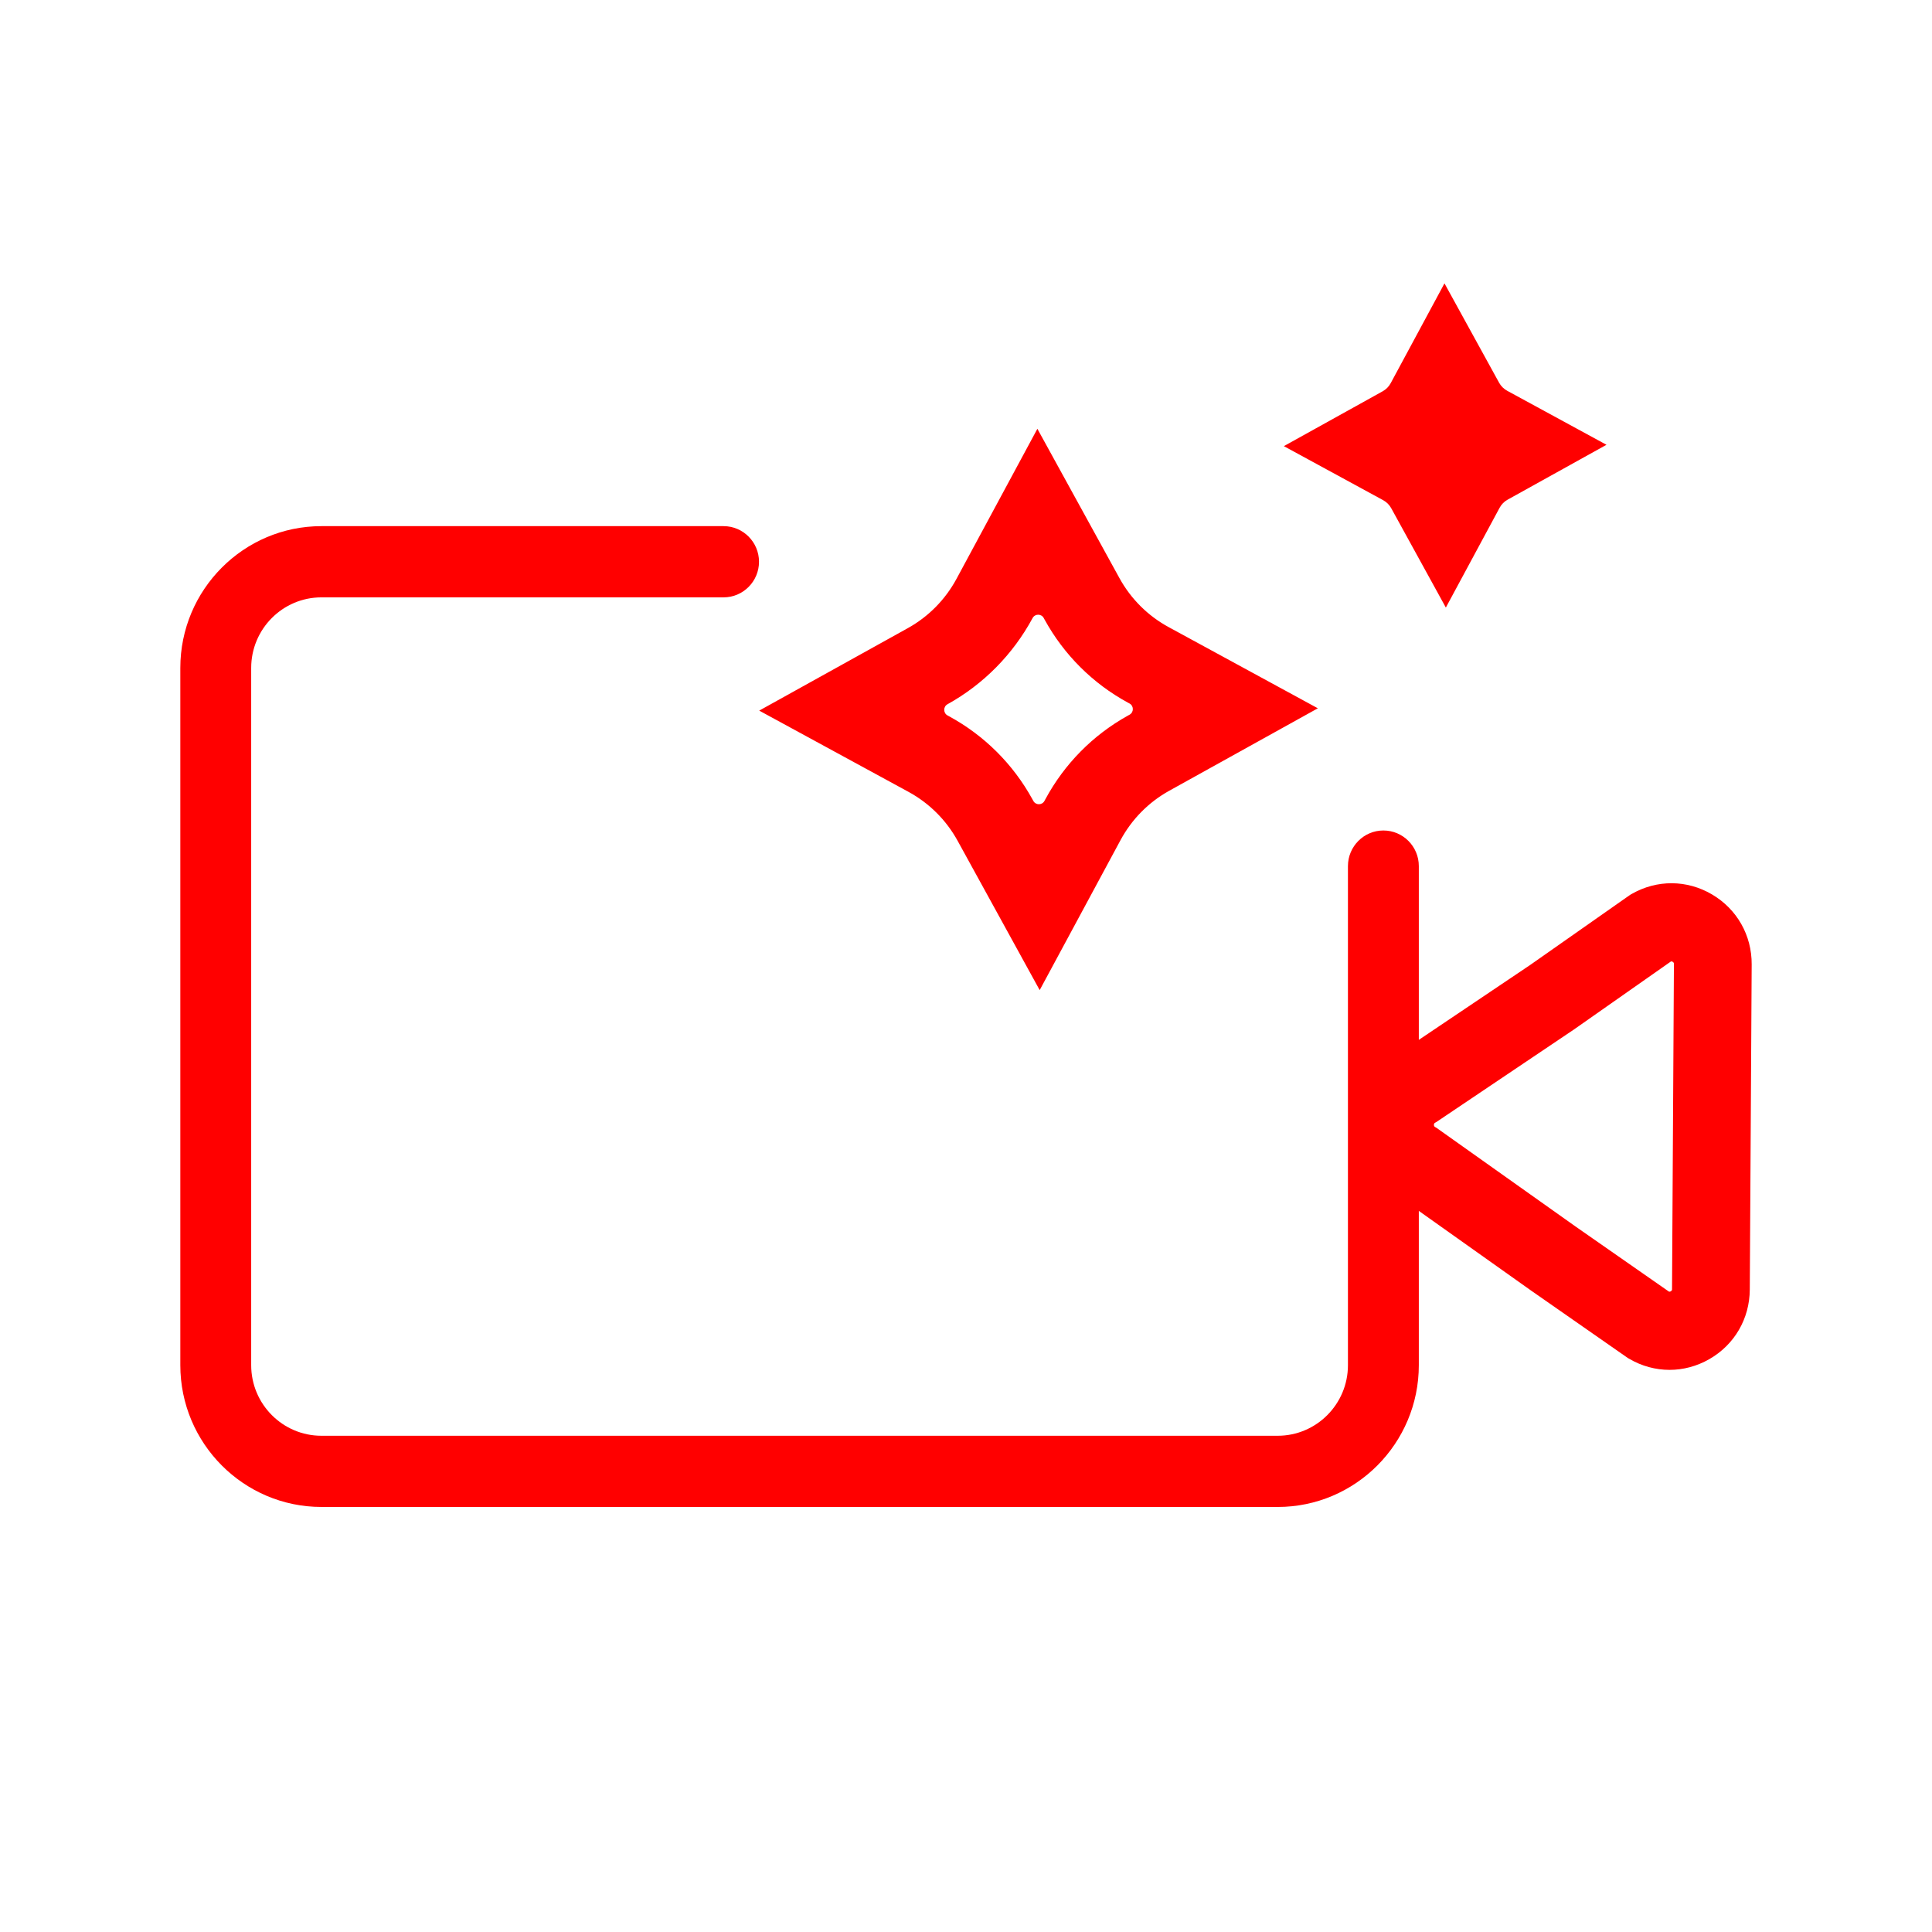 <svg fill="none" viewBox="0 0 150 150" height="150" width="150" xmlns:xlink="http://www.w3.org/1999/xlink" xmlns="http://www.w3.org/2000/svg">
<g opacity="0">
<rect fill="#CCCCCC" height="150" width="150" y="0" x="0">
</rect>
</g>
<path fill="#FF0000" fill-rule="evenodd" d="M108.015 39.459L112.255 47.171L116.43 39.423C116.573 39.157 116.787 38.939 117.051 38.794L124.727 34.533L117.016 30.338C116.751 30.193 116.534 29.978 116.389 29.713L112.149 22L107.974 29.748C107.831 30.014 107.617 30.232 107.353 30.378L99.678 34.638L107.388 38.834C107.653 38.978 107.87 39.194 108.015 39.459ZM74.349 65.279L80.721 76.873L80.721 76.872L86.998 65.226C87.87 63.608 89.177 62.283 90.779 61.394L102.317 54.992L90.727 48.685C89.118 47.809 87.799 46.495 86.914 44.885L80.542 33.291L74.265 44.937C73.393 46.555 72.085 47.88 70.483 48.769L58.945 55.172L70.535 61.479C72.145 62.356 73.464 63.669 74.349 65.279ZM24.955 116.999L99.201 116.999L99.202 117C105.242 117 110.157 112.062 110.157 105.992L110.157 94.014L118.885 100.208L126.377 105.43L126.477 105.489C127.459 106.067 128.54 106.356 129.622 106.356L129.623 106.356C130.681 106.356 131.74 106.079 132.707 105.526C134.664 104.406 135.839 102.387 135.853 100.124L136 74.879C136.013 72.617 134.86 70.584 132.917 69.441C130.973 68.298 128.645 68.285 126.688 69.404L126.567 69.473L118.805 74.918L110.157 80.735L110.157 67.243C110.157 65.719 108.923 64.479 107.406 64.479C105.889 64.479 104.654 65.719 104.654 67.243L104.654 105.992C104.654 109.014 102.208 111.472 99.201 111.472L24.955 111.472C21.948 111.472 19.502 109.014 19.502 105.992L19.502 51.859C19.502 48.837 21.948 46.379 24.955 46.379L56.178 46.379C57.695 46.379 58.929 45.139 58.929 43.615C58.929 42.09 57.695 40.85 56.178 40.85L24.955 40.85C18.915 40.85 14 45.789 14 51.858L14 105.991C14 112.06 18.915 116.999 24.955 116.999ZM73.568 55.547C73.225 55.36 73.223 54.867 73.564 54.677L73.565 54.677C76.359 53.127 78.65 50.805 80.17 47.986C80.356 47.641 80.847 47.639 81.035 47.982L81.105 48.11C82.605 50.838 84.84 53.065 87.567 54.55L87.695 54.619C88.038 54.806 88.04 55.299 87.698 55.489L87.571 55.559C84.856 57.066 82.639 59.312 81.162 62.053L81.093 62.18C80.907 62.525 80.416 62.527 80.228 62.184L80.157 62.056C78.657 59.328 76.423 57.101 73.695 55.617L73.568 55.547ZM129.719 100.256C129.657 100.292 129.611 100.291 129.576 100.279L129.575 100.279L122.354 95.246L111.536 87.57L111.425 87.504C111.387 87.481 111.329 87.447 111.329 87.335C111.329 87.222 111.388 87.188 111.427 87.166L111.521 87.112L122.185 79.94L129.733 74.646C129.767 74.637 129.811 74.64 129.868 74.674C129.963 74.731 129.963 74.798 129.963 74.843L129.816 100.088C129.816 100.133 129.816 100.2 129.719 100.256Z">
</path>
</svg>
